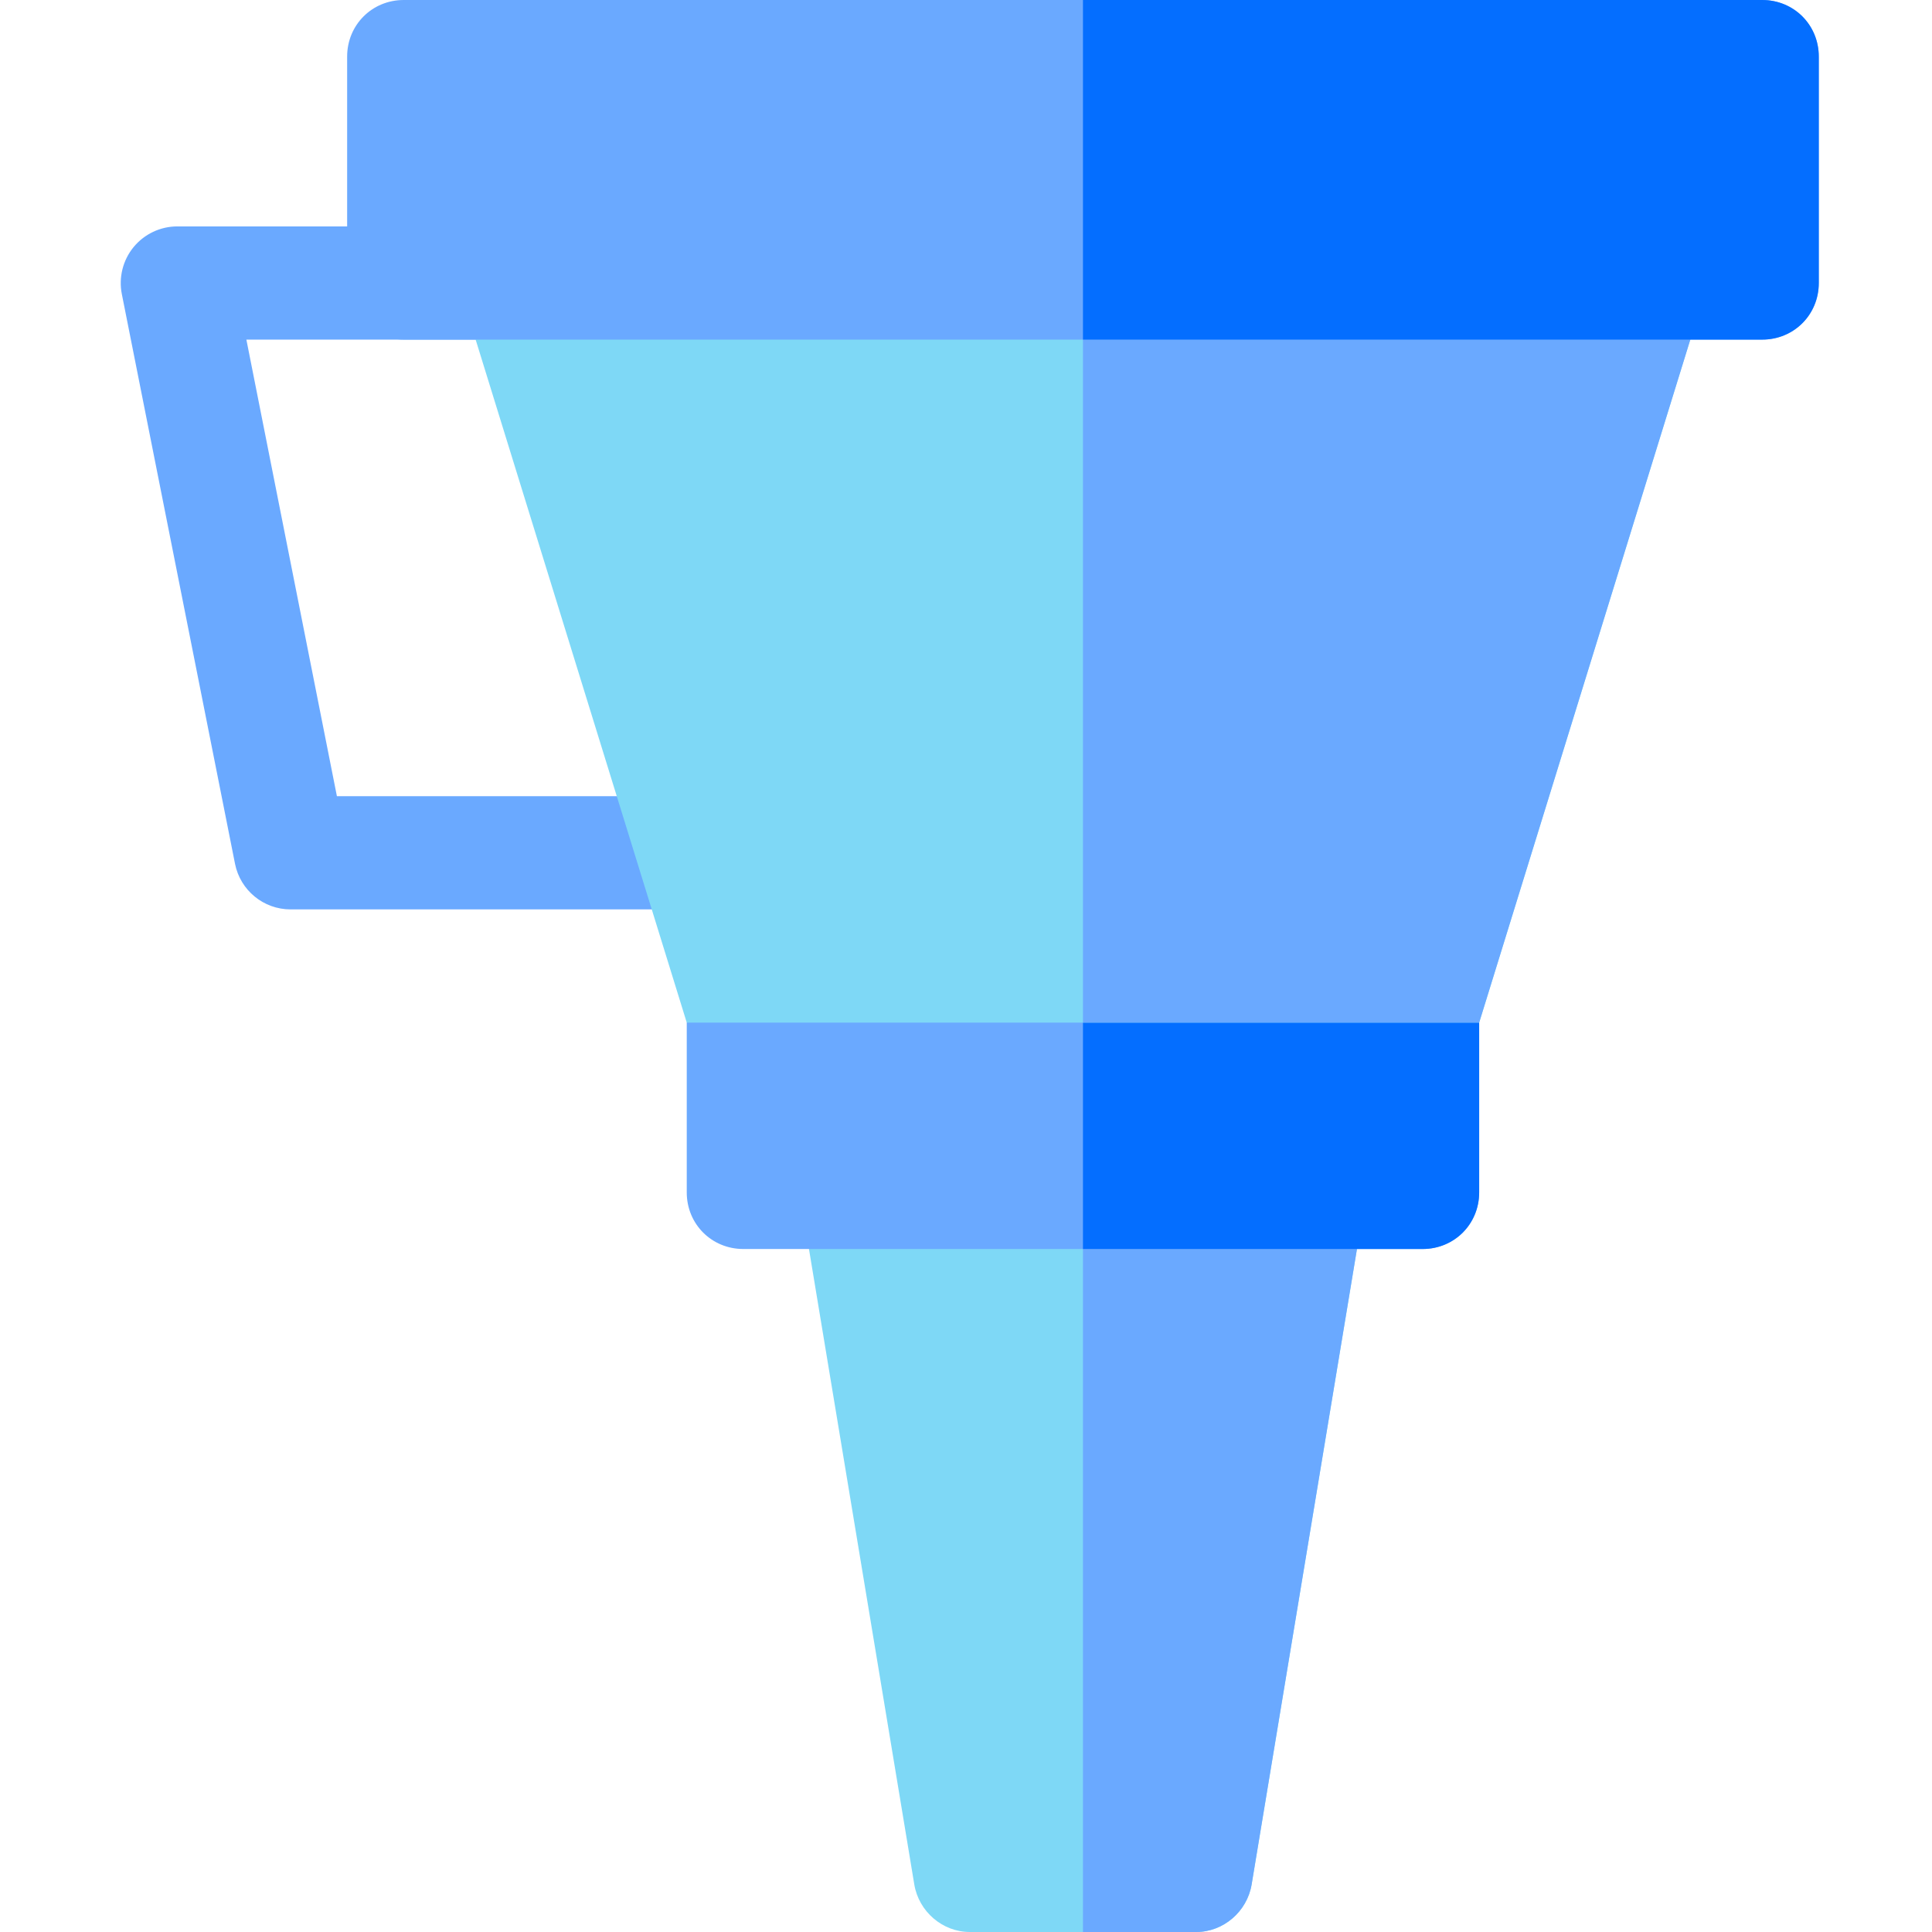 <svg xmlns="http://www.w3.org/2000/svg" height="512pt" viewBox="-31 0 511 512" width="512pt"><path d="m155.492 241H45.496c-7.148.0-13.301-5.055-14.707-12.055l-30-151c-.879-4.41.266-8.98 3.105-12.453C6.75 62.02 11 60 15.496 60h90c8.293.0 15 6.711 15 15s-6.707 15-15 15H33.793l23.992 121h97.707c8.289.0 15 6.711 15 15s-6.711 15-15 15zm0 0" fill="#6aa9ff"/><path d="m330.195 318.402-30 181C298.996 506.602 292.695 512 285.496 512h-60c-7.199.0-13.5-5.398-14.699-12.598l-30-181c-1.5-8.102 4.199-15.902 12.297-17.102h124.801c8.102 1.199 13.801 9 12.301 17.102zm0 0" fill="#7ed8f6"/><path d="m330.195 318.402-30 181C298.996 506.602 292.695 512 285.496 512h-30V301.301h62.402c8.098 1.199 13.797 9 12.297 17.102zm0 0" fill="#6aa9ff"/><path d="m360.496 271v45c0 8.402-6.598 15-15 15h-180c-8.398.0-15-6.598-15-15v-45l30-30h150zm0 0" fill="#6aa9ff"/><path d="m330.496 241 30 30v45c0 8.402-6.598 15-15 15h-90v-90zm0 0" fill="#046eff"/><path d="m419.598 79.801L360.496 271h-210L91.398 79.801c-2.703-7.801 1.5-16.5 9.297-18.898h309.602c7.801 2.398 12 11.098 9.301 18.898zm0 0" fill="#7ed8f6"/><path d="m419.598 79.801L360.496 271h-105V60.902h154.801c7.801 2.398 12 11.098 9.301 18.898zm0 0" fill="#6aa9ff"/><path d="m435.496.0h-360c-8.398.0-15 6.598-15 15v60c0 8.402 6.602 15 15 15h360c8.402.0 15-6.598 15-15V15c0-8.402-6.598-15-15-15zm0 0" fill="#6aa9ff"/><path d="m450.496 15v60c0 8.402-6.598 15-15 15h-180V0h180c8.402.0 15 6.598 15 15zm0 0" fill="#046eff"/></svg>